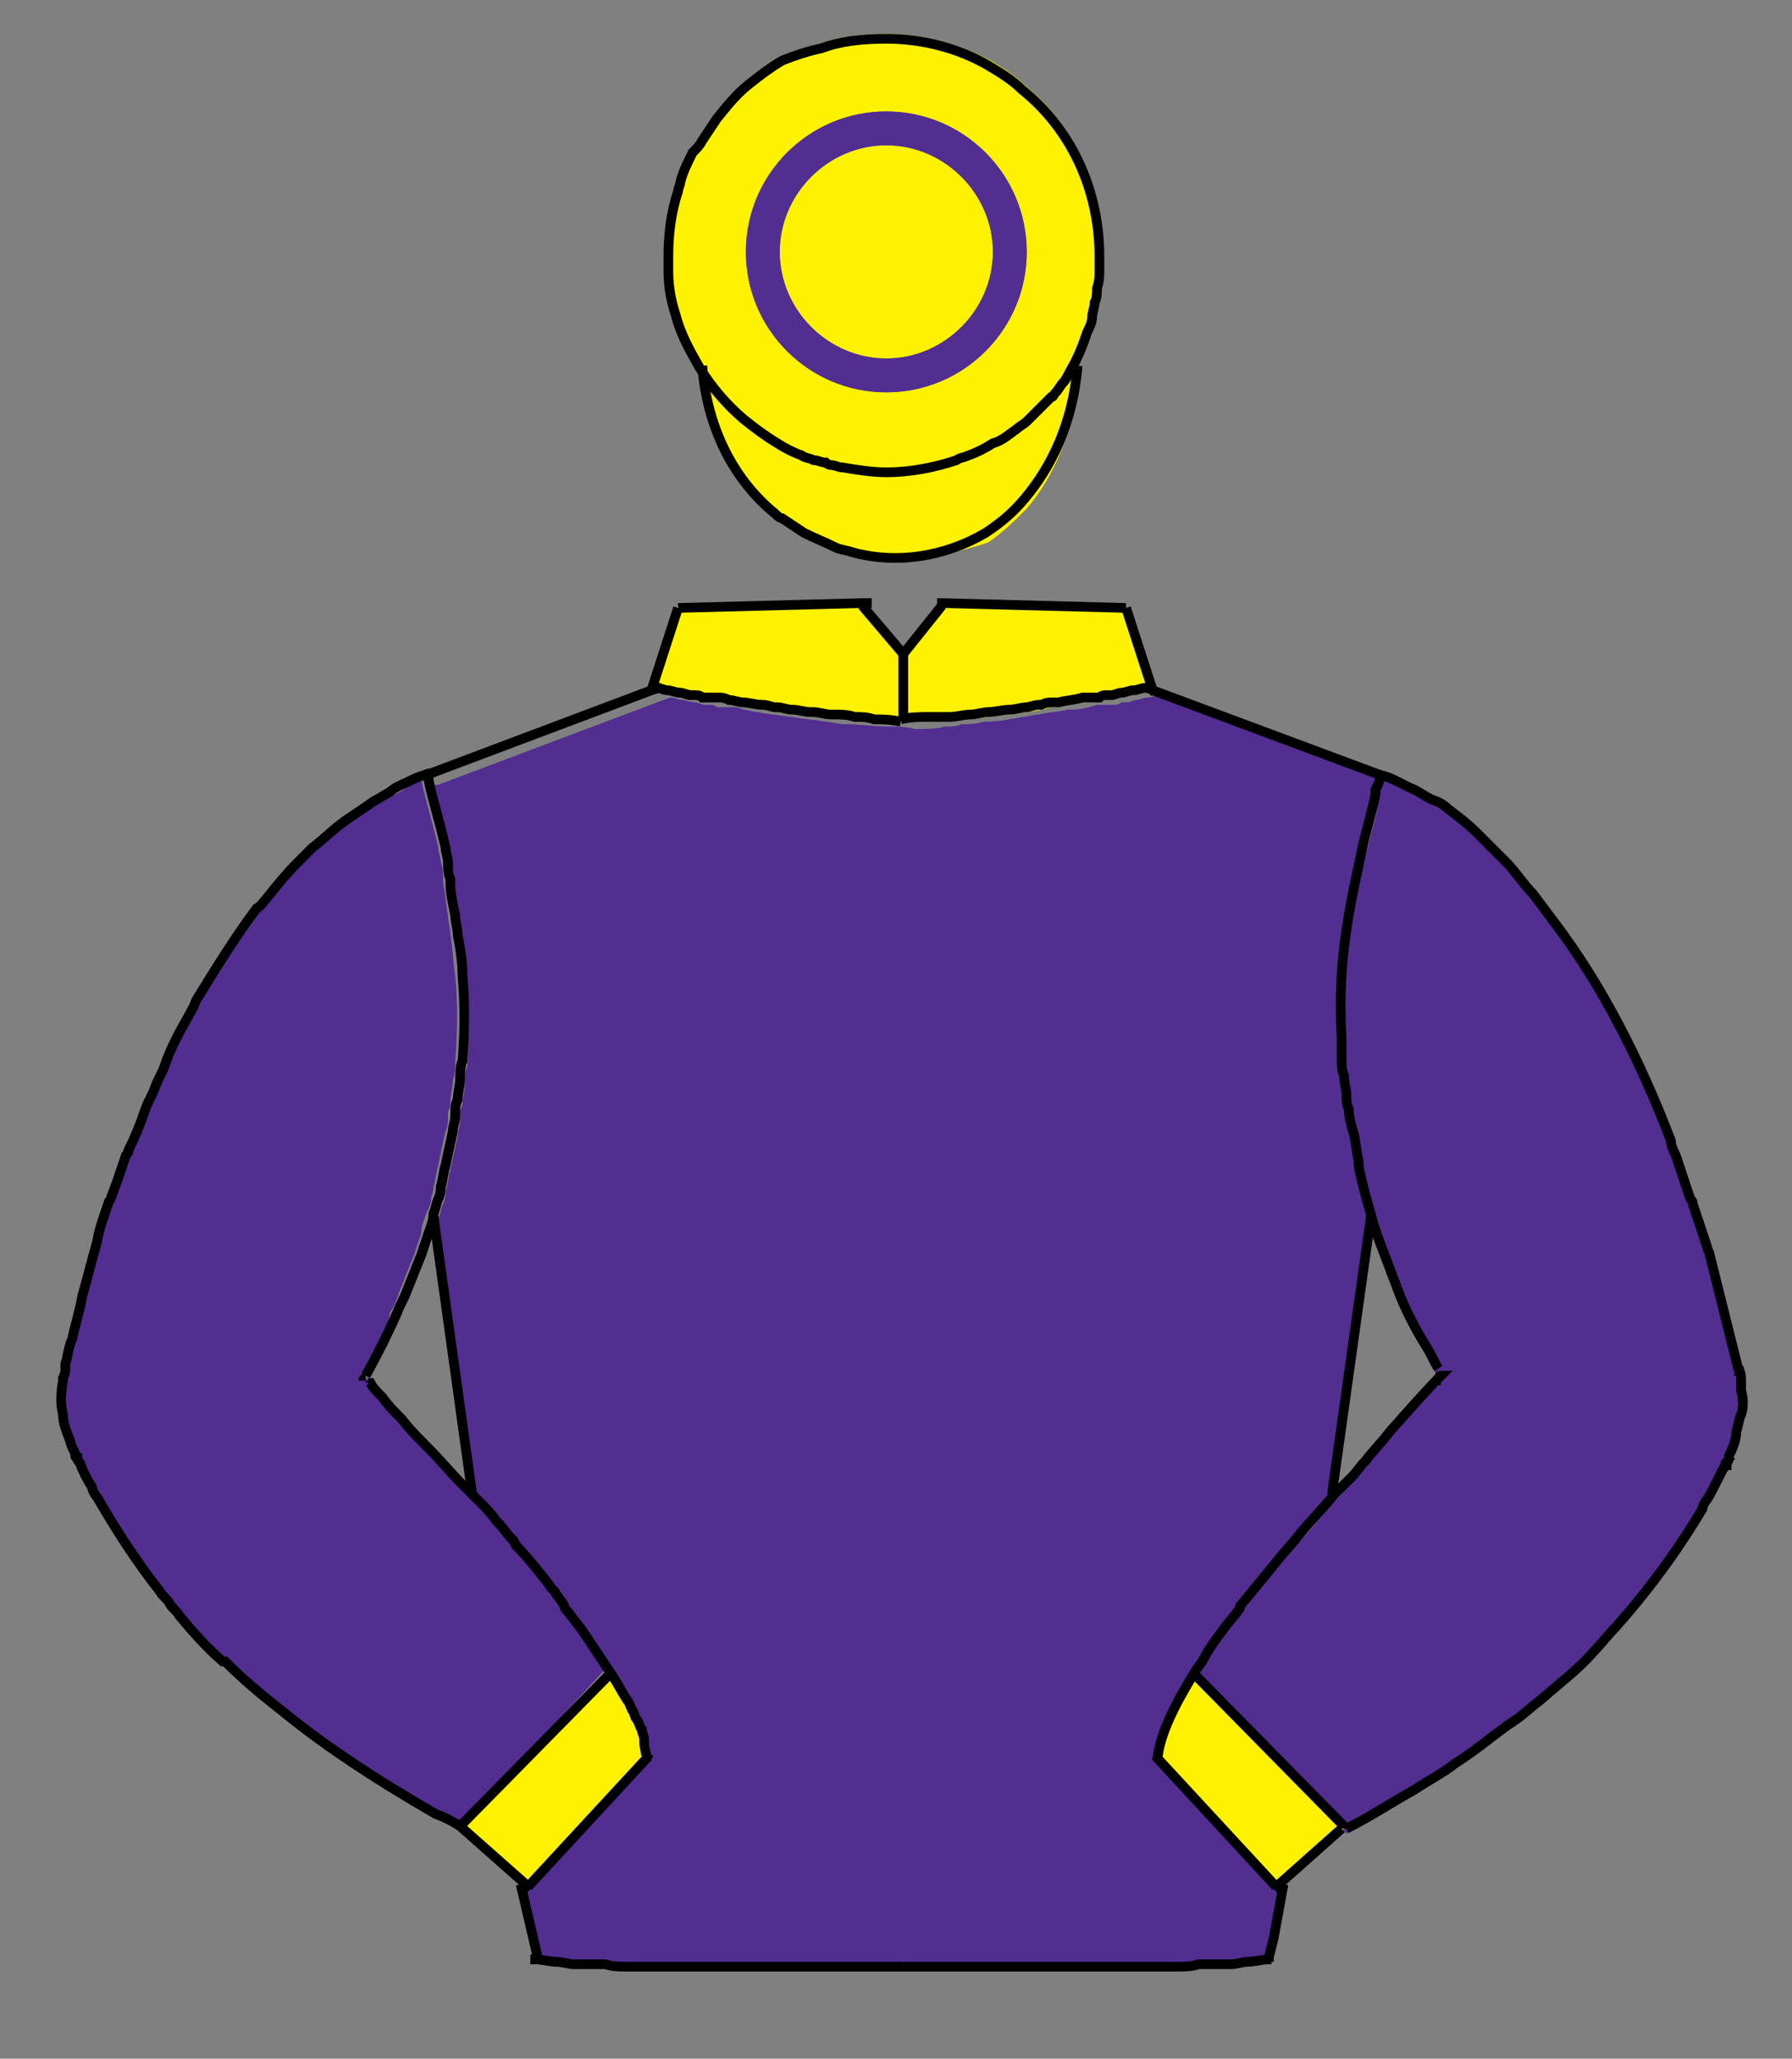 <?xml version="1.0" encoding="utf-8"?>
<!-- Generator: Adobe Illustrator 13.0.0, SVG Export Plug-In . SVG Version: 6.00 Build 14948)  -->
<!DOCTYPE svg PUBLIC "-//W3C//DTD SVG 1.1//EN" "http://www.w3.org/Graphics/SVG/1.1/DTD/svg11.dtd">
<svg version="1.1" id="Layer_1" xmlns="http://www.w3.org/2000/svg" xmlns:xlink="http://www.w3.org/1999/xlink" x="0px" y="0px"
	 width="74px" height="85px" viewBox="0 0 74 85" enable-background="new 0 0 37 42.5" xml:space="preserve">
<rect x="0" y="0" width="74" height="85" fill="#808080" stroke="none"/>
<style type="text/css">
	.st0{fill:#522E91;}
	.st1{fill:#FFF200;}
	.st2{fill:none;stroke:#000000;stroke-width:0.4;stroke-miterlimit:8;}
</style>
<g id="XMLID_1_">
	<g>
		<path class="st0" d="M71.9,57.1c0,0.1,0,0.2,0,0.4C71.9,57.4,71.9,57.2,71.9,57.1z"/>
		<path class="st0" d="M71.8,56.6C71.8,56.6,71.8,56.6,71.8,56.6C71.8,56.7,71.8,56.6,71.8,56.6C71.8,56.6,71.8,56.6,71.8,56.6z"/>
		<path class="st0" d="M71.8,56.6C71.8,56.6,71.8,56.6,71.8,56.6c-0.4-1.6-0.8-3.2-1.2-4.7C71,53.4,71.4,55,71.8,56.6
			C71.8,56.5,71.8,56.6,71.8,56.6z"/>
		<path class="st0" d="M70.2,62.2c0.1-0.1,0.2-0.3,0.2-0.4C70.4,62,70.3,62.1,70.2,62.2z"/>
		<path class="st0" d="M70.5,51.6c-0.2-0.6-0.4-1.2-0.6-1.8C70.1,50.4,70.3,51,70.5,51.6z"/>
		<path class="st0" d="M69.9,49.6c-0.2-0.6-0.4-1.2-0.6-1.8C69.4,48.4,69.7,49,69.9,49.6z"/>
		<path class="st0" d="M69.2,47.8c-0.1-0.2-0.2-0.4-0.2-0.6C69.1,47.3,69.2,47.5,69.2,47.8z"/>
		<path class="st0" d="M58.9,55.9c0.2,0.3,0.3,0.6,0.5,0.9C59.2,56.6,59.1,56.2,58.9,55.9z"/>
		<path class="st0" d="M56.8,32.7c0.1-0.2,0.1-0.5,0.2-0.6c0.5,0.2,0.9,0.4,1.4,0.6c0.2,0.1,0.5,0.3,0.7,0.4
			c0.2,0.1,0.4,0.3,0.7,0.4c0.4,0.3,0.8,0.6,1.2,1c0.2,0.2,0.4,0.4,0.6,0.6c0.2,0.2,0.4,0.4,0.6,0.6c0.4,0.4,0.8,0.8,1.1,1.3
			c0.3,0.4,0.6,0.8,0.9,1.2c1.9,2.6,3.5,5.7,4.8,9c0.1,0.2,0.2,0.4,0.2,0.6c0.2,0.6,0.4,1.2,0.6,1.8c0,0.1,0,0.1,0.1,0.2
			c0.2,0.6,0.4,1.2,0.6,1.8c0,0.1,0.1,0.2,0.1,0.3c0.5,1.6,0.9,3.2,1.2,4.8c0,0,0,0,0,0c0,0.2,0,0.3,0.1,0.5c0,0.1,0,0.2,0,0.4
			c0,0.4,0,0.7,0,1c0,0.2-0.1,0.4-0.2,0.7c-0.1,0.3-0.2,0.6-0.3,1c-0.1,0.1-0.1,0.2-0.1,0.4c-0.2,0.4-0.5,0.9-0.8,1.4
			c-0.1,0.1-0.2,0.3-0.2,0.4c-0.9,1.5-2,3.1-3.6,4.9c-0.3,0.3-0.6,0.6-0.9,1c-0.6,0.7-1.4,1.3-2.2,2c-0.4,0.3-0.8,0.7-1.3,1
			c0,0,0,0,0,0c-0.7,0.5-1.4,1-2.2,1.6c0,0,0,0,0,0c-0.5,0.3-1.1,0.7-1.7,1.1c-0.9,0.5-1.8,1.1-2.8,1.6l-6.2-6.4v0
			c0.1-0.2,0.3-0.4,0.4-0.6c0.2-0.4,0.5-0.8,0.8-1.2c0.2-0.3,0.4-0.6,0.7-0.9c0-0.1,0.1-0.1,0.1-0.2c0.4-0.6,0.9-1.1,1.4-1.7
			c0.3-0.4,0.6-0.8,1-1.2c0.5-0.5,0.9-1.1,1.4-1.6c0.2-0.2,0.4-0.4,0.5-0.6c0,0,0.1-0.1,0.1-0.1c0.2-0.2,0.4-0.5,0.6-0.7
			c0.4-0.4,0.7-0.8,1-1.2c0.8-0.9,1.5-1.7,2.1-2.2v0h0c-0.2-0.3-0.3-0.6-0.5-0.9c-0.4-0.8-0.8-1.6-1.2-2.4c-0.1-0.3-0.2-0.6-0.3-0.8
			c-0.3-0.8-0.6-1.6-0.8-2.4c0,0,0,0,0,0v0v0c-0.2-0.7-0.4-1.3-0.5-2c0-0.1,0-0.1,0-0.2c-0.1-0.4-0.1-0.7-0.2-1.1
			c-0.1-0.4-0.1-0.7-0.2-1c0-0.2,0-0.4-0.1-0.6c0-0.3-0.1-0.6-0.1-0.8c0-0.3,0-0.6-0.1-0.8c0-0.3,0-0.5,0-0.8c0-1.6,0-3.1,0.2-4.4
			c0.2-1.4,0.4-2.6,0.7-3.6c0.2-0.8,0.4-1.5,0.5-2C56.8,32.8,56.8,32.8,56.8,32.7z"/>
		<path class="st0" d="M56.8,32.7c0.1-0.2,0.1-0.5,0.2-0.6h0C57,32.3,56.9,32.5,56.8,32.7z"/>
		<path class="st0" d="M56.6,50.2L56.6,50.2c-0.2-0.7-0.4-1.3-0.5-2C56.2,48.9,56.4,49.6,56.6,50.2z"/>
		<path class="st0" d="M56.8,32.9c-0.1,0.5-0.3,1.2-0.5,2C56.5,34.1,56.7,33.4,56.8,32.9z"/>
		<path class="st0" d="M55.7,46c0,0.3,0.1,0.7,0.2,1C55.8,46.7,55.7,46.3,55.7,46z"/>
		<path class="st0" d="M56.3,34.9c-0.2,1-0.5,2.2-0.7,3.6C55.8,37.2,56,36,56.3,34.9z"/>
		<path class="st0" d="M55.5,44.6c0,0.3,0.1,0.6,0.1,0.8C55.6,45.2,55.5,44.9,55.5,44.6z"/>
		<path class="st0" d="M55.5,43.8c0,0.3,0,0.6,0.1,0.8C55.5,44.3,55.5,44,55.5,43.8z"/>
		<path class="st0" d="M55.6,38.5c-0.2,1.3-0.3,2.8-0.2,4.4C55.4,41.3,55.5,39.9,55.6,38.5z"/>
		<path class="st0" d="M55,61.7L55,61.7c-0.4,0.5-0.9,1.1-1.4,1.6C54.1,62.8,54.6,62.2,55,61.7z"/>
		<polygon class="st0" points="55.4,75.5 55.4,75.5 53,77.7 52.7,77.9 52.7,77.9 		"/>
		<path class="st1" d="M52.7,77.9l-4.9-5.3c0.1-1,0.7-2.2,1.5-3.5l6.2,6.4c0,0,0,0,0,0h0L52.7,77.9L52.7,77.9z"/>
		<path class="st0" d="M52.4,80.8L52.4,80.8c-0.3,0-0.6,0.1-0.9,0.1C51.8,80.9,52.1,80.8,52.4,80.8z"/>
		<path class="st0" d="M52.7,64.5c-0.5,0.6-0.9,1.2-1.4,1.7C51.7,65.6,52.2,65,52.7,64.5z"/>
		<path class="st0" d="M51.2,66.3c-0.2,0.3-0.5,0.6-0.7,0.9C50.7,67,50.9,66.7,51.2,66.3z"/>
		<path class="st0" d="M50.8,81c0.3,0,0.5-0.1,0.7-0.1C51.3,80.9,51,80.9,50.8,81z"/>
		<path class="st0" d="M50.7,81c-0.2,0-0.4,0-0.6,0C50.3,81,50.5,81,50.7,81z"/>
		<path class="st0" d="M50,81c-0.1,0-0.2,0-0.3,0C49.8,81.1,49.9,81,50,81z"/>
		<path class="st0" d="M49.7,68.4c-0.1,0.2-0.3,0.4-0.4,0.6C49.4,68.9,49.5,68.6,49.7,68.4z"/>
		<path class="st0" d="M48.6,81.1c0.3,0,0.6,0,0.9-0.1C49.2,81.1,48.9,81.1,48.6,81.1z"/>
		<path class="st0" d="M47.9,81.2c0.2,0,0.4,0,0.6,0C48.3,81.1,48.1,81.1,47.9,81.2z"/>
		<path class="st0" d="M49.3,69.1c-0.8,1.3-1.4,2.5-1.5,3.5l0,0C47.9,71.6,48.5,70.4,49.3,69.1z"/>
		<polygon class="st0" points="46.6,25.1 47.6,28.5 47.6,28.5 47.6,28.5 46.5,25.1 		"/>
		<path class="st0" d="M47.6,28.5L47.6,28.5l-0.3-0.1c0,0,0,0,0,0L47.6,28.5z"/>
		<polygon class="st0" points="46.5,25.1 38.9,24.9 38.9,24.9 		"/>
		<path class="st1" d="M43.7,15.9c0.1-0.1,0.2-0.3,0.3-0.4C43.9,15.6,43.8,15.8,43.7,15.9z"/>
		<path class="st1" d="M43.2,16.5c0.1-0.1,0.2-0.2,0.3-0.3C43.4,16.2,43.3,16.4,43.2,16.5z"/>
		<path class="st1" d="M42,17.5c0.1-0.1,0.3-0.2,0.4-0.3C42.3,17.3,42.2,17.4,42,17.5z"/>
		<path class="st1" d="M41.1,18.2c0.3-0.2,0.7-0.4,1-0.6C41.8,17.8,41.4,18,41.1,18.2z"/>
		<path class="st1" d="M41,10.4c0,2.4-2,4.4-4.4,4.4c-2.4,0-4.4-2-4.4-4.4c0-2.4,2-4.4,4.4-4.4C39,6,41,8,41,10.4z"/>
		<path class="st1" d="M39.5,18.9c0.2-0.1,0.4-0.1,0.5-0.2C39.9,18.8,39.7,18.8,39.5,18.9z"/>
		<path class="st1" d="M36.6,19.4c1,0,2-0.2,2.9-0.5C38.6,19.2,37.6,19.4,36.6,19.4c-0.6,0-1.2,0-1.8-0.2
			C35.4,19.3,36,19.4,36.6,19.4z"/>
		<path class="st1" d="M39.1,29.6c-0.6,0-1.2,0.1-1.8,0.1h0v-0.1v0l0-2.5v0l1.6-2.1v0l7.6,0.1l1.1,3.5l-0.3-0.1c0,0,0,0,0,0
			c-0.2,0-0.3,0.1-0.5,0.1c-0.2,0-0.3,0.1-0.5,0.1c-0.2,0-0.4,0.1-0.6,0.1c-0.1,0-0.2,0-0.3,0.1c-0.1,0-0.1,0-0.2,0
			c-0.1,0-0.2,0-0.3,0.1c-0.1,0-0.1,0-0.2,0c-0.3,0.1-0.7,0.1-1.1,0.2c-0.2,0-0.3,0-0.5,0.1c0,0-0.1,0-0.1,0
			c-0.4,0.1-0.8,0.1-1.3,0.2c-0.3,0-0.6,0.1-0.9,0.1c-0.5,0.1-1,0.1-1.6,0.1C39.2,29.6,39.2,29.6,39.1,29.6z"/>
		<path class="st1" d="M36.6,19.4c-0.6,0-1.2-0.1-1.8-0.2c-0.2,0-0.3-0.1-0.5-0.1c0,0-0.1,0-0.2-0.1c-0.2,0-0.3-0.1-0.5-0.1
			c-0.2-0.1-0.4-0.1-0.5-0.2c-0.3-0.1-0.7-0.3-1-0.5c-0.5-0.3-1-0.6-1.4-1c-0.7-0.6-1.3-1.3-1.8-2.1c-0.4-0.7-0.8-1.4-1-2.2
			c-0.2-0.6-0.3-1.2-0.3-1.8c0-0.2,0-0.4,0-0.6c0-0.9,0.1-1.8,0.4-2.7c0-0.1,0.1-0.3,0.1-0.4c0.2-0.4,0.3-0.8,0.5-1.2
			C28.8,6.1,28.9,6,29,5.8c0.2-0.3,0.4-0.6,0.6-0.9c0.4-0.5,0.8-1,1.3-1.4c0.5-0.4,0.9-0.7,1.4-1c0.5-0.3,1-0.5,1.6-0.7
			c0.8-0.3,1.7-0.4,2.7-0.4c1.5,0,3,0.4,4.3,1.1c0.5,0.3,1,0.6,1.4,1c2,1.6,3.2,4.1,3.2,6.9c0,0.2,0,0.4,0,0.6c0,0.2,0,0.4-0.1,0.7
			c0,0.2,0,0.4-0.1,0.6c0,0,0,0,0,0c0,0.2-0.1,0.4-0.1,0.6c0,0.2-0.1,0.4-0.2,0.6c-0.2,0.6-0.4,1.1-0.7,1.6
			c-0.1,0.2-0.2,0.4-0.3,0.5c-0.1,0.1-0.2,0.3-0.3,0.4c-0.1,0.1-0.1,0.2-0.2,0.2c-0.1,0.1-0.2,0.2-0.3,0.3c-0.2,0.2-0.5,0.5-0.7,0.7
			c-0.1,0.1-0.3,0.2-0.4,0.3c-0.3,0.2-0.6,0.4-1,0.6c-0.3,0.2-0.7,0.4-1,0.5c-0.2,0.1-0.4,0.1-0.5,0.2
			C38.6,19.2,37.6,19.4,36.6,19.4z M42.4,10.4c0-3.2-2.6-5.8-5.8-5.8c-3.2,0-5.8,2.6-5.8,5.8c0,3.2,2.6,5.8,5.8,5.8
			C39.8,16.2,42.4,13.6,42.4,10.4z"/>
		<path class="st1" d="M27.2,28.4C27.2,28.4,27.2,28.4,27.2,28.4l-0.3,0.1l1.1-3.5l7.6-0.1v0l1.6,2.1v0l0,2.5v0v0.1
			c-0.7,0-1.3-0.1-1.9-0.1c0,0,0,0,0,0c-0.3,0-0.5,0-0.8-0.1c0,0,0,0-0.1,0c-0.3,0-0.5,0-0.8-0.1c0,0-0.1,0-0.1,0
			c-0.3,0-0.6-0.1-0.8-0.1c-0.2,0-0.4,0-0.6-0.1c-0.2,0-0.4-0.1-0.7-0.1c-0.3,0-0.5-0.1-0.8-0.1c-0.2,0-0.4-0.1-0.6-0.1
			c-0.1,0-0.3,0-0.4-0.1c-0.1,0-0.2,0-0.2,0c-0.1,0-0.2,0-0.3-0.1c-0.1,0-0.1,0-0.2,0c-0.1,0-0.2,0-0.3-0.1c-0.2,0-0.4-0.1-0.6-0.1
			c-0.2,0-0.3-0.1-0.5-0.1C27.5,28.5,27.4,28.5,27.2,28.4z"/>
		<polygon class="st0" points="35.6,24.9 35.6,24.9 28,25.1 		"/>
		<path class="st1" d="M34.4,19.1c0.1,0,0.3,0.1,0.5,0.1C34.7,19.2,34.5,19.1,34.4,19.1z"/>
		<path class="st1" d="M33.7,18.9c0.2,0.1,0.3,0.1,0.5,0.1C34,19,33.9,19,33.7,18.9z"/>
		<path class="st1" d="M33.2,18.7c0.2,0.1,0.4,0.1,0.5,0.2C33.5,18.9,33.3,18.8,33.2,18.7z"/>
		<path class="st0" d="M36.6,6c-2.4,0-4.4,2-4.4,4.4c0,2.4,2,4.4,4.4,4.4c2.4,0,4.4-2,4.4-4.4C41,8,39,6,36.6,6z M30.8,10.4
			c0-3.2,2.6-5.8,5.8-5.8c3.2,0,5.8,2.6,5.8,5.8c0,3.2-2.6,5.8-5.8,5.8C33.4,16.2,30.8,13.6,30.8,10.4z"/>
		<path class="st1" d="M30.8,17.2c0.4,0.4,0.9,0.7,1.4,1C31.7,17.9,31.2,17.6,30.8,17.2z"/>
		<path class="st1" d="M29,15.1c0.5,0.8,1.1,1.5,1.8,2.1C30.1,16.6,29.5,15.9,29,15.1C29,15.1,29,15.1,29,15.1z"/>
		<path class="st1" d="M29,15.2c0.5,0.8,1.1,1.5,1.8,2.1c0.4,0.4,0.9,0.7,1.4,1c0.3,0.2,0.7,0.4,1,0.5c0.2,0.1,0.4,0.1,0.5,0.2
			c0.2,0.1,0.3,0.1,0.5,0.1c0,0,0.1,0,0.2,0.1c0.1,0,0.3,0.1,0.5,0.1c0.6,0.1,1.2,0.2,1.8,0.2c1,0,2-0.2,2.9-0.5
			c0.2-0.1,0.4-0.1,0.5-0.2c0.4-0.1,0.7-0.3,1-0.5c0.3-0.2,0.7-0.4,1-0.6c0.2-0.1,0.3-0.2,0.4-0.3c0.3-0.2,0.5-0.5,0.7-0.7
			c0.1-0.1,0.2-0.2,0.3-0.3c0.1-0.1,0.1-0.2,0.2-0.2c0.1-0.1,0.2-0.3,0.3-0.4c0.1-0.2,0.2-0.3,0.3-0.5l0.3,0.2
			c-0.3,2.4-1.1,4.2-2.2,5.5c-0.5,0.5-1,1-1.6,1.4C39,23,37,23.3,35.2,22.9c-0.2-0.1-0.5-0.1-0.7-0.2c-0.5-0.1-0.9-0.3-1.3-0.6
			c-0.3-0.2-0.6-0.4-0.9-0.6c-0.1-0.1-0.2-0.1-0.3-0.2C30.4,19.9,29.2,17.9,29,15.2z"/>
		<path class="st0" d="M27.2,28.4l-0.3,0.1L27.2,28.4C27.2,28.4,27.2,28.4,27.2,28.4z"/>
		<path class="st0" d="M26.7,72.6c0-0.1,0-0.2-0.1-0.4c0-0.1-0.1-0.2-0.1-0.3C26.6,72.1,26.7,72.3,26.7,72.6z"/>
		<path class="st0" d="M26.7,72.6C26.7,72.6,26.7,72.6,26.7,72.6l-4.9,5.3L26.7,72.6z"/>
		<path class="st0" d="M26.5,71.9c0,0.1,0.1,0.2,0.1,0.3C26.6,72.1,26.5,71.9,26.5,71.9C26.5,71.8,26.5,71.8,26.5,71.9z"/>
		<path class="st0" d="M26.4,71.4c0.1,0.1,0.1,0.3,0.1,0.4C26.5,71.7,26.4,71.5,26.4,71.4z"/>
		<path class="st0" d="M26.7,81.2c-0.2,0-0.5,0-0.7,0C26.2,81.1,26.5,81.1,26.7,81.2z"/>
		<path class="st0" d="M26,70.5c0.1,0.2,0.1,0.3,0.2,0.4C26.1,70.8,26,70.7,26,70.5z"/>
		<path class="st0" d="M25.7,70c0.1,0.2,0.2,0.3,0.2,0.4C25.9,70.3,25.8,70.2,25.7,70C25.7,70,25.7,70,25.7,70z"/>
		<path class="st0" d="M26,70.5C26,70.5,26,70.5,26,70.5c-0.1-0.1-0.2-0.3-0.2-0.4C25.8,70.2,25.9,70.3,26,70.5z"/>
		<path class="st0" d="M25.7,70c-0.2-0.3-0.4-0.6-0.6-1v0h0C25.4,69.4,25.6,69.7,25.7,70z"/>
		<path class="st0" d="M25.1,81.1c0.3,0,0.6,0,0.9,0.1C25.6,81.1,25.4,81.1,25.1,81.1z"/>
		<path class="st0" d="M25.2,69.1L25.2,69.1c-0.2-0.3-0.4-0.6-0.6-0.9C24.8,68.5,25,68.8,25.2,69.1z"/>
		<path class="st0" d="M15,56.8L15,56.8c0.2,0.2,0.4,0.4,0.6,0.6c0.2,0.3,0.5,0.6,0.8,0.9c0.3,0.4,0.7,0.8,1.1,1.2
			c0.4,0.5,0.9,1,1.4,1.5c0.2,0.2,0.4,0.4,0.6,0.6v0v0c0.3,0.3,0.5,0.6,0.8,0.9c0,0,0,0,0,0c0.2,0.2,0.4,0.4,0.5,0.6
			c0,0,0.1,0.1,0.1,0.1c0,0,0.1,0.1,0.1,0.2c0.4,0.5,0.8,0.9,1.2,1.4c0.1,0.1,0.2,0.3,0.3,0.4c0.2,0.2,0.4,0.5,0.6,0.7
			c0.1,0.1,0.2,0.2,0.2,0.3c0.2,0.3,0.4,0.5,0.6,0.8c0,0,0,0,0,0c0.2,0.3,0.4,0.6,0.6,0.9c0,0,0,0,0,0c0.2,0.3,0.4,0.6,0.6,0.9v0
			L19,75.4c-0.3-0.2-0.7-0.4-1-0.5c-2.6-1.5-4.7-2.9-6.4-4.3c0,0,0,0,0,0c-0.9-0.7-1.6-1.4-2.3-2c0,0,0,0-0.1,0
			c-0.7-0.6-1.3-1.3-1.8-1.9c-0.1-0.2-0.3-0.3-0.4-0.5c-0.1-0.2-0.2-0.3-0.4-0.5C5.5,64.3,4.7,63,4,61.8c-0.1-0.1-0.1-0.2-0.2-0.4
			c-0.2-0.3-0.4-0.7-0.5-1c0,0,0,0,0,0c0-0.1,0-0.1-0.1-0.2c0-0.1-0.1-0.2-0.1-0.2c-0.1-0.2-0.1-0.4-0.2-0.6
			c-0.2-0.5-0.2-0.8-0.3-1.1c0-0.4,0-0.8,0-1.4c0,0,0,0,0-0.1c0-0.1,0-0.2,0.1-0.4c0-0.3,0.1-0.5,0.2-0.8c0-0.1,0.1-0.2,0.1-0.3
			c0.1-0.6,0.3-1.2,0.4-1.7c0.2-0.8,0.4-1.5,0.6-2.2c0.2-0.6,0.4-1.1,0.5-1.7c0-0.1,0.1-0.2,0.1-0.2c0.2-0.6,0.4-1.2,0.6-1.7
			c0-0.1,0.1-0.1,0.1-0.2C5.5,47,5.7,46.4,6,45.9c0.1-0.3,0.3-0.6,0.4-0.9c0.1-0.3,0.3-0.6,0.4-0.9c0.3-0.6,0.6-1.2,0.9-1.8
			c0.2-0.3,0.3-0.6,0.4-0.8c0.8-1.4,1.6-2.7,2.5-3.8c0.1-0.1,0.2-0.3,0.4-0.4c0.4-0.5,0.9-1,1.3-1.5c0.2-0.2,0.4-0.4,0.6-0.6
			c0,0,0,0,0,0c0.4-0.4,0.8-0.7,1.2-1h0c0.4-0.3,0.8-0.6,1.3-0.9c0.2-0.1,0.5-0.3,0.7-0.4c0.2-0.1,0.5-0.2,0.7-0.4
			c0.2-0.1,0.4-0.2,0.6-0.3c0.1,0.6,0.4,1.5,0.7,2.8c0,0.2,0.1,0.4,0.1,0.6c0.1,0.2,0.1,0.4,0.1,0.7c0,0.1,0,0.1,0,0.2
			c0.1,0.4,0.1,0.8,0.2,1.3c0,0.3,0.1,0.5,0.1,0.8c0.1,0.5,0.1,1.1,0.2,1.7c0.1,1.1,0.1,2.2,0,3.5c0,0.3,0,0.5-0.1,0.8
			c0,0.3-0.1,0.6-0.1,0.8c0,0.2,0,0.3-0.1,0.5c0,0.1,0,0.1,0,0.2c0,0,0,0,0,0c0,0.2,0,0.4-0.1,0.6c-0.1,0.4-0.2,0.9-0.3,1.4
			c-0.1,0.3-0.1,0.6-0.2,0.9c0,0.2-0.1,0.4-0.1,0.5c0,0.2-0.1,0.4-0.2,0.6c0,0,0,0,0,0c-0.1,0.3-0.2,0.5-0.2,0.8
			c-0.1,0.3-0.2,0.6-0.3,0.9c-0.2,0.5-0.4,1-0.6,1.5c-0.1,0.3-0.2,0.6-0.4,0.9C16,55.1,15.5,56,15,56.8C15,56.8,15,56.8,15,56.8z"/>
		<path class="st0" d="M24.6,81c0.1,0,0.2,0,0.3,0C24.8,81.1,24.7,81.1,24.6,81z"/>
		<path class="st0" d="M24,67.3c0.2,0.3,0.4,0.6,0.6,0.9C24.4,67.9,24.2,67.6,24,67.3L24,67.3z"/>
		<path class="st0" d="M24.5,81c-0.2,0-0.4,0-0.6,0C24,81,24.2,81,24.5,81z"/>
		<path class="st0" d="M24,67.3C24,67.3,24,67.3,24,67.3L24,67.3C24,67.3,24,67.3,24,67.3z"/>
		<path class="st0" d="M24,67.3c-0.2-0.3-0.4-0.5-0.6-0.8C23.6,66.8,23.8,67,24,67.3z"/>
		<path class="st0" d="M23.8,81c-0.3,0-0.5,0-0.7-0.1C23.3,80.9,23.5,80.9,23.8,81z"/>
		<path class="st0" d="M22.7,65.6c0.1,0.2,0.3,0.4,0.4,0.6c-0.2-0.2-0.4-0.5-0.6-0.7C22.6,65.5,22.7,65.5,22.7,65.6z"/>
		<path class="st0" d="M22.7,65.6c0,0-0.1-0.1-0.1-0.1c-0.1-0.1-0.2-0.3-0.3-0.4C22.4,65.2,22.5,65.4,22.7,65.6z"/>
		<path class="st0" d="M23.1,80.9c-0.3,0-0.6-0.1-0.9-0.1v0C22.5,80.8,22.8,80.9,23.1,80.9z"/>
		<polygon class="st0" points="21.6,77.7 21.8,77.9 21.7,77.9 		"/>
		<path class="st0" d="M20.8,63.3c0.1,0.1,0.2,0.2,0.2,0.3c0-0.1-0.1-0.1-0.1-0.2C20.9,63.4,20.9,63.3,20.8,63.3z"/>
		<path class="st0" d="M21,63.6C21,63.6,21,63.6,21,63.6c0-0.1-0.1-0.1-0.1-0.2C21,63.5,21,63.5,21,63.6z"/>
		<path class="st0" d="M20.3,62.7c0.2,0.2,0.3,0.4,0.5,0.6C20.6,63.1,20.5,62.9,20.3,62.7C20.3,62.7,20.3,62.7,20.3,62.7z"/>
		<path class="st0" d="M20.3,62.7C20.3,62.7,20.3,62.7,20.3,62.7C20.3,62.7,20.3,62.7,20.3,62.7C20.3,62.7,20.3,62.7,20.3,62.7z"/>
		<path class="st0" d="M20.3,62.7c-0.3-0.3-0.5-0.6-0.8-0.9l0,0C19.8,62,20,62.3,20.3,62.7z"/>
		<path class="st0" d="M19,40.3c0.1,1.1,0.1,2.2,0,3.4C19.1,42.5,19,41.3,19,40.3C19,40.3,19,40.3,19,40.3z"/>
		<path class="st1" d="M19,75.4l6.2-6.3c0.2,0.3,0.4,0.7,0.6,1c0,0,0,0,0,0c0.1,0.1,0.2,0.3,0.2,0.4c0.1,0.2,0.1,0.3,0.2,0.4
			c0.1,0.2,0.1,0.3,0.2,0.4c0,0.1,0.1,0.3,0.1,0.4c0,0,0,0,0,0c0,0.1,0.1,0.2,0.1,0.4c0,0.1,0,0.2,0.1,0.4l-4.9,5.3l0,0h0l-0.2-0.2
			L19,75.4C19,75.4,19,75.4,19,75.4z"/>
		<path class="st0" d="M19,43.7c0,0.3,0,0.6-0.1,0.8C19,44.3,19,44,19,43.7z"/>
		<path class="st0" d="M18.9,39.5c0,0.3,0,0.5,0.1,0.8c0,0,0,0,0-0.1C19,40,18.9,39.7,18.9,39.5z"/>
		<path class="st0" d="M18.9,39.5c0,0.2,0,0.5,0,0.8c0-0.6-0.1-1.2-0.2-1.7C18.9,38.8,18.9,39.1,18.9,39.5z"/>
		<path class="st0" d="M18.9,44.6c0,0.3-0.1,0.6-0.1,0.8C18.9,45.1,18.9,44.9,18.9,44.6z"/>
		<path class="st0" d="M18.7,37.9c0,0.2,0.1,0.4,0.1,0.7c0-0.3-0.1-0.5-0.1-0.8C18.7,37.8,18.7,37.8,18.7,37.9z"/>
		<path class="st0" d="M18.8,45.9c0,0.1,0,0.1,0,0.2C18.8,46,18.8,46,18.8,45.9z"/>
		<path class="st0" d="M18.6,37.1c0,0.2,0.1,0.5,0.1,0.7c0,0,0-0.1,0-0.2C18.7,37.5,18.6,37.3,18.6,37.1z"/>
		<path class="st0" d="M18.6,37.1c0,0.2,0.1,0.4,0.1,0.6c-0.1-0.5-0.2-0.9-0.2-1.3C18.5,36.7,18.6,36.9,18.6,37.1z"/>
		<path class="st0" d="M18.4,36.2c0,0.1,0,0.1,0,0.2C18.5,36.3,18.5,36.3,18.4,36.2z"/>
		<path class="st0" d="M18.3,35.5c0.1,0.2,0.1,0.4,0.1,0.7C18.4,36,18.4,35.8,18.3,35.5z"/>
		<path class="st0" d="M17.5,32.1c0.1,0.6,0.4,1.6,0.7,2.8C17.9,33.6,17.6,32.7,17.5,32.1C17.5,32.1,17.5,32.1,17.5,32.1z"/>
		<path class="st0" d="M22.2,80.8l-0.6-3.1v0l0,0l0.2,0.2l0,0h0l0,0l4.9-5.3c0,0,0,0,0,0c0-0.2-0.1-0.4-0.1-0.7c0,0,0,0,0-0.1
			c0,0,0,0,0,0c0-0.1-0.1-0.3-0.1-0.4c-0.1-0.1-0.1-0.3-0.2-0.4c-0.1-0.1-0.1-0.3-0.2-0.4c0,0,0,0,0,0c-0.1-0.2-0.1-0.3-0.2-0.4
			c-0.2-0.3-0.4-0.7-0.6-1c-0.2-0.3-0.4-0.6-0.6-0.9c0,0,0,0,0,0c-0.2-0.3-0.4-0.6-0.6-0.9c0,0,0,0,0,0c-0.2-0.3-0.4-0.5-0.6-0.8
			c-0.1-0.1-0.2-0.2-0.2-0.3c-0.1-0.2-0.3-0.4-0.4-0.6c-0.2-0.2-0.3-0.4-0.5-0.6c-0.4-0.5-0.8-1-1.2-1.4c0,0,0,0,0,0
			c-0.1-0.1-0.2-0.2-0.2-0.3c-0.2-0.2-0.3-0.4-0.5-0.6c0,0,0,0-0.1-0.1c-0.2-0.3-0.5-0.6-0.8-0.9l0.1,0l-1.6-11.5l0,0c0,0,0,0,0,0
			c0.1-0.2,0.1-0.4,0.2-0.6c0.1-0.2,0.1-0.4,0.1-0.5c0.1-0.3,0.1-0.6,0.2-0.9c0.1-0.5,0.2-0.9,0.3-1.4c0-0.2,0.1-0.4,0.1-0.6
			c0,0,0,0,0,0c0,0,0-0.1,0-0.2c0-0.2,0-0.3,0.1-0.5c0-0.3,0.1-0.6,0.1-0.8c0-0.3,0-0.6,0.1-0.8c0.1-1.2,0.1-2.4,0-3.4
			c0-0.3,0-0.6-0.1-0.8c0-0.3-0.1-0.6-0.1-1c0-0.2,0-0.5-0.1-0.7c0-0.2-0.1-0.5-0.1-0.7c0-0.2-0.1-0.5-0.1-0.7c0-0.1,0-0.1,0-0.2
			c0-0.2-0.1-0.5-0.1-0.7c0-0.2-0.1-0.4-0.1-0.6c-0.3-1.3-0.6-2.3-0.7-2.8c0,0,0,0,0.1,0h0h0.1l9.3-3.5l0.3-0.1
			c0.2,0,0.3,0.1,0.5,0.1c0.1,0,0.3,0.1,0.5,0.1c0.1,0,0.3,0.1,0.4,0.1c0.1,0,0.1,0,0.2,0c0.1,0,0.2,0,0.3,0.1c0.1,0,0.1,0,0.2,0
			c0.1,0,0.2,0,0.3,0c0.1,0,0.1,0,0.2,0c0.1,0,0.2,0,0.4,0.1c0.2,0,0.4,0.1,0.6,0.1c0.4,0.1,0.8,0.1,1.3,0.2c0,0,0.1,0,0.1,0
			c0.5,0.1,0.9,0.1,1.4,0.2c0.2,0,0.5,0.1,0.8,0.1c0,0,0,0,0.1,0c0.5,0,1.1,0.1,1.7,0.1c0.3,0,0.7,0,1.1,0.1c0.4,0,0.9,0,1.2-0.1
			c0.2,0,0.5,0,0.7-0.1c0.3,0,0.6,0,0.9-0.1c0.6,0,1.1-0.1,1.6-0.2c0.2,0,0.5-0.1,0.7-0.1c0.4-0.1,0.8-0.1,1.2-0.2
			c0.1,0,0.1,0,0.2,0c0.3,0,0.7-0.1,1-0.2c0.1,0,0.2,0,0.2,0c0.1,0,0.2,0,0.3,0c0.1,0,0.1,0,0.2,0c0.1,0,0.2,0,0.3-0.1
			c0.1,0,0.1,0,0.2,0c0.2,0,0.3-0.1,0.4-0.1c0.2,0,0.3-0.1,0.5-0.1c0.2,0,0.3-0.1,0.5-0.1l0.3,0.1h0L57,32l0,0l0,0c0,0,0,0,0,0
			c0,0,0,0,0,0v0c0,0.2-0.1,0.4-0.2,0.6c0,0,0,0.1,0,0.2c-0.2,0.5-0.3,1.2-0.5,2c-0.2,1-0.5,2.2-0.7,3.6c-0.2,1.3-0.3,2.8-0.2,4.4
			c0,0.3,0,0.5,0,0.8c0,0.3,0,0.6,0.1,0.8s0,0.6,0.1,0.8c0,0.2,0,0.4,0.1,0.6c0,0.3,0.1,0.7,0.2,1c0.1,0.4,0.1,0.7,0.2,1.1
			c0,0.1,0,0.1,0,0.2c0.1,0.6,0.3,1.3,0.5,2v0L55,61.7l0,0c-0.4,0.5-0.9,1-1.4,1.6c-0.3,0.4-0.7,0.8-1,1.2c-0.5,0.6-0.9,1.1-1.4,1.7
			c-0.1,0.1-0.1,0.1-0.1,0.2c-0.2,0.3-0.5,0.6-0.7,0.9c-0.3,0.4-0.6,0.8-0.8,1.2c-0.1,0.2-0.3,0.4-0.4,0.6v0
			c-0.8,1.3-1.4,2.5-1.5,3.5l0,0l4.9,5.3l0,0l0,0l0.3-0.2l0,0.1v0L52.6,80l-0.2,0.8h0c-0.3,0-0.6,0.1-0.9,0.1c-0.2,0-0.4,0-0.7,0.1
			c0,0-0.1,0-0.1,0c-0.2,0-0.4,0-0.6,0c0,0-0.1,0-0.1,0c-0.1,0-0.2,0-0.3,0c-0.1,0-0.1,0-0.2,0c-0.3,0-0.5,0-0.9,0.1
			c0,0-0.1,0-0.1,0c-0.2,0-0.4,0-0.6,0c-1.5,0-3.5,0.1-6.5,0c-0.9,0-2,0-3.1,0c0,0,0,0-0.1,0c-0.3,0-0.6,0-0.9,0h0
			c-0.3,0-0.6,0-0.9,0c0,0,0,0-0.1,0c-1.2,0-2.3,0-3.3,0c-2.9,0-4.9,0-6.3,0c-0.2,0-0.5,0-0.7,0c0,0,0,0-0.1,0c-0.3,0-0.6,0-0.9-0.1
			c-0.1,0-0.1,0-0.2,0c-0.1,0-0.2,0-0.3,0c-0.1,0-0.1,0-0.1,0c-0.2,0-0.4,0-0.6,0c0,0-0.1,0-0.1,0c-0.2,0-0.5-0.1-0.7-0.1
			C22.8,80.9,22.5,80.8,22.2,80.8z"/>
		<path class="st0" d="M17.5,32.1L17.5,32.1C17.5,32.1,17.5,32.1,17.5,32.1L17.5,32.1C17.5,32.1,17.5,32.1,17.5,32.1z"/>
		<path class="st0" d="M17.4,32.1L17.4,32.1c-0.2,0.1-0.4,0.2-0.6,0.3C17,32.2,17.2,32.2,17.4,32.1z"/>
		<path class="st0" d="M16.4,58.4c0.4,0.4,0.7,0.8,1.1,1.2C17.1,59.1,16.8,58.7,16.4,58.4z"/>
		<path class="st0" d="M16.8,32.3c-0.2,0.1-0.5,0.2-0.7,0.4C16.3,32.6,16.6,32.5,16.8,32.3z"/>
		<path class="st0" d="M15.1,56.8c0.2,0.2,0.3,0.4,0.5,0.6C15.4,57.2,15.2,57,15.1,56.8z"/>
		<path class="st0" d="M15.4,33.1c-0.4,0.3-0.9,0.6-1.3,0.9C14.5,33.7,14.9,33.4,15.4,33.1z"/>
		<path class="st0" d="M12.9,35c0.4-0.4,0.8-0.7,1.2-1C13.7,34.3,13.3,34.7,12.9,35z"/>
		<path class="st0" d="M12.9,35.1c-0.2,0.2-0.4,0.4-0.6,0.6C12.4,35.4,12.6,35.2,12.9,35.1z"/>
		<path class="st0" d="M10.9,37.2c-0.1,0.1-0.2,0.3-0.4,0.4C10.7,37.5,10.8,37.3,10.9,37.2z"/>
		<path class="st0" d="M8.1,41.4c-0.1,0.3-0.3,0.6-0.4,0.8C7.8,42,7.9,41.7,8.1,41.4z"/>
		<path class="st0" d="M6.8,44c-0.1,0.3-0.3,0.6-0.4,0.9C6.5,44.6,6.6,44.3,6.8,44z"/>
		<path class="st0" d="M6.3,44.9c-0.1,0.3-0.3,0.6-0.4,0.9C6.1,45.5,6.2,45.2,6.3,44.9z"/>
		<path class="st0" d="M5.3,47.6C5.5,47,5.7,46.4,6,45.9C5.7,46.4,5.5,47,5.3,47.6z"/>
		<path class="st0" d="M4.6,49.5c0.2-0.6,0.4-1.2,0.6-1.7C5,48.3,4.8,48.9,4.6,49.5z"/>
		<path class="st0" d="M4,51.4c0.2-0.6,0.4-1.1,0.5-1.7C4.3,50.3,4.2,50.9,4,51.4z"/>
		<path class="st0" d="M2.9,55.4c0.1-0.6,0.3-1.2,0.4-1.7C3.2,54.3,3.1,54.8,2.9,55.4z"/>
		<path class="st0" d="M2.7,56.4c0-0.2,0.1-0.5,0.2-0.7c-0.1,0.3-0.1,0.5-0.2,0.8C2.7,56.5,2.7,56.5,2.7,56.4
			C2.7,56.5,2.7,56.4,2.7,56.4z"/>
		<path class="st0" d="M2.7,56.5C2.7,56.5,2.7,56.5,2.7,56.5c0,0.1,0,0.1,0,0.1C2.7,56.6,2.7,56.5,2.7,56.5
			C2.7,56.5,2.7,56.5,2.7,56.5z"/>
		<path class="st0" d="M2.7,56.6C2.7,56.6,2.7,56.5,2.7,56.6c0,0.1,0,0.2,0,0.3C2.6,56.8,2.6,56.7,2.7,56.6z"/>
		<path class="st0" d="M2.6,56.9c-0.1,0.6-0.1,1,0,1.4C2.5,57.9,2.5,57.5,2.6,56.9z"/>
	</g>
	<g>
		<path class="st2" d="M29,15.1c0.2,2.7,1.4,4.8,3,6.1c0.1,0.1,0.2,0.2,0.3,0.2c0.3,0.2,0.6,0.4,0.9,0.6c0.4,0.2,0.9,0.4,1.3,0.6
			c0.2,0.1,0.4,0.1,0.7,0.2C37,23.3,39,23,40.7,22c0.6-0.4,1.1-0.8,1.6-1.4c1.1-1.3,2-3.1,2.2-5.5"/>
		<path class="st2" d="M37.3,81.2c-0.3,0-0.6,0-0.9,0c0,0,0,0-0.1,0c-1.2,0-2.3,0-3.3,0c-2.9,0-4.9,0-6.3,0c-0.2,0-0.5,0-0.7,0
			c0,0,0,0-0.1,0c-0.3,0-0.6,0-0.9-0.1c-0.1,0-0.1,0-0.2,0c-0.1,0-0.2,0-0.3,0c-0.1,0-0.1,0-0.1,0c-0.2,0-0.4,0-0.6,0
			c0,0-0.1,0-0.1,0c-0.2,0-0.5-0.1-0.7-0.1c-0.3,0-0.6-0.1-0.9-0.1c0,0-0.1,0-0.2,0"/>
		<polyline class="st2" points="22.2,81 22.2,80.8 22.2,80.8 21.5,77.8 		"/>
		<path class="st2" d="M37.3,81.2C37.3,81.2,37.3,81.2,37.3,81.2c0.3,0,0.6,0,0.9,0c0,0,0,0,0.1,0c1.1,0,2.2,0,3.1,0c3,0,5,0,6.5,0
			c0.2,0,0.4,0,0.6,0c0,0,0.1,0,0.1,0c0.3,0,0.6,0,0.9-0.1c0.1,0,0.1,0,0.2,0c0.1,0,0.2,0,0.3,0c0,0,0.1,0,0.1,0c0.2,0,0.4,0,0.6,0
			c0,0,0.1,0,0.1,0c0.3,0,0.5-0.1,0.7-0.1c0.3,0,0.6-0.1,0.9-0.1h0c0,0,0.1,0,0.1,0"/>
		<polyline class="st2" points="52.4,81 52.4,80.8 52.6,80 53,77.8 		"/>
		<line class="st2" x1="19.5" y1="61.7" x2="17.9" y2="50.2"/>
		<line class="st2" x1="56.6" y1="50.3" x2="56.6" y2="50.2"/>
		<line class="st2" x1="55" y1="61.7" x2="56.6" y2="50.3"/>
		<polyline class="st2" points="17.6,32 26.9,28.5 27.2,28.4 27.3,28.4 		"/>
		<polyline class="st2" points="26.9,28.6 26.9,28.5 26.9,28.5 28,25.1 		"/>
		<polyline class="st2" points="28,25.1 35.6,24.9 36,24.9 		"/>
		<path class="st2" d="M27,28.4c0,0,0.1,0,0.1,0c0,0,0,0,0,0c0.2,0,0.3,0.1,0.5,0.1c0.1,0,0.3,0.1,0.5,0.1c0.1,0,0.3,0.1,0.4,0.1
			c0.1,0,0.1,0,0.2,0v0c0.1,0,0.2,0,0.3,0.1c0.1,0,0.1,0,0.2,0v0c0.1,0,0.2,0,0.3,0c0.1,0,0.1,0,0.2,0c0.1,0,0.2,0,0.4,0.1
			c0.2,0,0.4,0.1,0.6,0.1c0.2,0,0.5,0.1,0.8,0.1c0.2,0,0.4,0.1,0.5,0.1c0,0,0.1,0,0.1,0v0c0.2,0,0.4,0.1,0.6,0.1
			c0.3,0,0.5,0.1,0.8,0.1c0,0,0,0,0.1,0c0.2,0,0.5,0.1,0.7,0.1c0,0,0,0,0.1,0v0c0,0,0,0,0.1,0c0.2,0,0.5,0,0.8,0.1c0,0,0,0,0,0
			c0.3,0,0.5,0,0.8,0.1c0.3,0,0.7,0,1.1,0.1"/>
		<line class="st2" x1="37.3" y1="27" x2="37.3" y2="27.1"/>
		<line class="st2" x1="35.6" y1="25" x2="37.3" y2="27"/>
		<polyline class="st2" points="47.6,28.5 47.4,28.4 47.3,28.4 		"/>
		<polyline class="st2" points="57,32 47.6,28.5 47.6,28.5 		"/>
		<polyline class="st2" points="47.7,28.6 47.6,28.5 47.6,28.5 47.6,28.5 47.6,28.5 46.5,25.1 		"/>
		<polyline class="st2" points="46.5,25.1 38.9,24.9 38.7,24.9 		"/>
		<path class="st2" d="M47.5,28.4c0,0-0.1,0-0.2,0c0,0,0,0,0,0c-0.2,0-0.3,0.1-0.5,0.1c-0.2,0-0.3,0.1-0.5,0.1
			c-0.1,0-0.3,0.1-0.4,0.1c-0.1,0-0.1,0-0.2,0v0c-0.1,0-0.2,0-0.3,0.1c-0.1,0-0.1,0-0.2,0v0c-0.1,0-0.2,0-0.3,0c-0.1,0-0.1,0-0.2,0
			c-0.3,0.1-0.6,0.1-1,0.2c0,0-0.1,0-0.2,0v0c-0.2,0-0.3,0-0.5,0.1c0,0-0.1,0-0.1,0c-0.2,0-0.4,0.1-0.5,0.1c-0.2,0-0.5,0.1-0.7,0.1
			c-0.3,0-0.6,0.1-0.9,0.1c-0.2,0-0.5,0.1-0.7,0.1c-0.3,0-0.6,0.1-0.9,0.1c0,0-0.1,0-0.2,0c-0.2,0-0.4,0-0.6,0c-0.4,0-0.8,0-1.2,0.1
			"/>
		<polyline class="st2" points="38.9,25 37.3,27 37.2,27.1 		"/>
		<polyline class="st2" points="37.3,26.9 37.3,27 37.3,27 37.3,29.6 		"/>
		<path class="st2" d="M3.2,60.4C3.2,60.4,3.2,60.4,3.2,60.4"/>
		<path class="st2" d="M19,75.4c-0.3-0.2-0.7-0.4-1-0.5c-2.6-1.5-4.7-2.9-6.4-4.3c0,0,0,0,0,0c-0.9-0.7-1.6-1.3-2.3-2c0,0,0,0-0.1,0
			c-0.7-0.6-1.3-1.3-1.8-1.9c-0.1-0.2-0.3-0.3-0.4-0.5c-0.1-0.2-0.3-0.3-0.4-0.5C5.5,64.3,4.7,63,4,61.8c-0.1-0.1-0.2-0.3-0.2-0.4
			c-0.2-0.3-0.4-0.7-0.5-1"/>
		<path class="st2" d="M19,75.4C19,75.4,19,75.4,19,75.4"/>
		<path class="st2" d="M17.5,32C17.5,32.1,17.5,32.1,17.5,32C17.5,32.1,17.5,32.1,17.5,32c-0.3,0.1-0.5,0.2-0.7,0.3
			c-0.2,0.1-0.5,0.2-0.7,0.4c-0.2,0.1-0.5,0.3-0.7,0.4c-0.4,0.3-0.9,0.6-1.3,0.9h0c-0.4,0.3-0.8,0.7-1.2,1c0,0,0,0,0,0
			c-0.2,0.2-0.4,0.4-0.6,0.6c-0.5,0.5-0.9,1-1.3,1.5c-0.1,0.1-0.2,0.3-0.4,0.4c-0.9,1.2-1.7,2.5-2.5,3.8c-0.1,0.3-0.3,0.6-0.4,0.8
			C7.3,42.8,7,43.4,6.8,44c-0.1,0.3-0.3,0.6-0.4,0.9c-0.1,0.3-0.3,0.6-0.4,0.9c-0.2,0.6-0.4,1.1-0.7,1.7c0,0.1,0,0.1-0.1,0.2
			c-0.2,0.6-0.4,1.2-0.6,1.7c0,0.1-0.1,0.2-0.1,0.2c-0.2,0.6-0.4,1.1-0.5,1.7c-0.2,0.7-0.4,1.5-0.6,2.2c-0.1,0.6-0.3,1.2-0.4,1.7
			c0,0.1-0.1,0.2-0.1,0.3c-0.1,0.3-0.1,0.5-0.2,0.8c0,0,0,0,0,0.1c0,0,0,0.1,0,0.1"/>
		<path class="st2" d="M15.1,56.8c0.5-0.9,0.9-1.7,1.3-2.6c0.1-0.3,0.3-0.6,0.4-0.9c0.2-0.5,0.4-1,0.6-1.5c0.1-0.3,0.2-0.6,0.3-0.9
			c0.1-0.3,0.2-0.5,0.2-0.8c0,0,0,0,0,0c0.1-0.2,0.1-0.4,0.2-0.6c0.1-0.2,0.1-0.4,0.1-0.5c0.1-0.3,0.1-0.6,0.2-0.9
			c0.1-0.5,0.2-0.9,0.3-1.4c0-0.2,0.1-0.4,0.1-0.6c0,0,0,0,0,0c0,0,0-0.1,0-0.2c0-0.2,0-0.3,0.1-0.5c0-0.3,0.1-0.6,0.1-0.8
			c0-0.3,0-0.6,0.1-0.8c0.1-1.2,0.1-2.4,0-3.5c0-0.6-0.1-1.2-0.2-1.7c0-0.3-0.1-0.5-0.1-0.8c-0.1-0.5-0.2-0.9-0.2-1.3
			c0-0.1,0-0.1,0-0.2c-0.1-0.2-0.1-0.5-0.1-0.7c0-0.2-0.1-0.4-0.1-0.6c-0.3-1.3-0.6-2.2-0.7-2.8v0c0-0.1,0-0.1,0-0.2"/>
		<path class="st2" d="M15,57c0,0,0-0.1,0.1-0.1"/>
		<path class="st2" d="M26.7,72.7C26.7,72.6,26.7,72.6,26.7,72.7c0-0.1,0-0.1,0-0.1c0-0.2-0.1-0.4-0.1-0.7c0,0,0,0,0-0.1
			c0,0,0,0,0,0c0-0.1-0.1-0.3-0.1-0.4c-0.1-0.1-0.1-0.3-0.2-0.4c-0.1-0.1-0.1-0.3-0.2-0.4c0,0,0,0,0,0c-0.1-0.2-0.1-0.3-0.2-0.4
			c-0.2-0.3-0.4-0.7-0.6-1c-0.2-0.3-0.4-0.6-0.6-0.9c0,0,0,0,0,0c-0.2-0.3-0.4-0.6-0.6-0.9c0,0,0,0,0,0c-0.2-0.3-0.4-0.5-0.6-0.8
			c-0.1-0.1-0.2-0.2-0.2-0.3c-0.1-0.2-0.3-0.4-0.4-0.6c0,0-0.1-0.1-0.1-0.1c-0.1-0.1-0.2-0.3-0.3-0.4c-0.4-0.5-0.8-1-1.2-1.4
			c0-0.1-0.1-0.1-0.1-0.2c0,0-0.1-0.1-0.1-0.1c-0.2-0.2-0.3-0.4-0.5-0.6c0,0,0,0-0.1-0.1c-0.2-0.3-0.5-0.6-0.8-0.9l0,0
			c-0.2-0.2-0.4-0.4-0.6-0.6c-0.5-0.5-0.9-1-1.4-1.5c-0.4-0.4-0.8-0.8-1.1-1.2c-0.3-0.3-0.6-0.6-0.8-0.9c-0.2-0.2-0.4-0.4-0.5-0.6h0
			c0,0,0,0,0,0c0,0,0,0-0.1,0"/>
		<polyline class="st2" points="25.2,69 25.2,69.1 25.2,69.1 25.2,69.1 19,75.4 19,75.4 18.9,75.5 		"/>
		<polyline class="st2" points="21.8,77.9 26.7,72.6 26.8,72.4 		"/>
		<polyline class="st2" points="21.9,78 21.8,77.9 21.8,77.9 21.6,77.7 19,75.4 		"/>
		<path class="st2" d="M2.7,56.4C2.7,56.4,2.7,56.5,2.7,56.4c0,0.1,0,0.1,0,0.1c0,0.1,0,0.2-0.1,0.4c0,0,0,0,0,0.1
			c-0.1,0.6-0.1,1,0,1.4c0,0.3,0.1,0.6,0.3,1.1C2.9,59.6,3,59.8,3.1,60c0,0.1,0,0.2,0.1,0.2c0,0.1,0,0.1,0.1,0.2c0,0,0,0,0,0
			c0,0,0,0.1,0,0.1"/>
		<path class="st2" d="M71.3,60.4C71.3,60.4,71.2,60.4,71.3,60.4c-0.3,0.5-0.5,1-0.8,1.5c-0.1,0.1-0.2,0.3-0.2,0.4
			c-0.9,1.5-2,3.1-3.6,4.9c-0.3,0.3-0.6,0.7-0.9,1c-0.6,0.7-1.4,1.3-2.2,2c-0.4,0.3-0.8,0.7-1.3,1c0,0,0,0,0,0
			c-0.7,0.5-1.4,1.1-2.2,1.6c0,0,0,0,0,0c-0.5,0.4-1.1,0.7-1.7,1.1c-0.9,0.5-1.8,1.1-2.8,1.6c0,0,0,0,0,0c0,0,0,0,0,0"/>
		<path class="st2" d="M71.8,56.6c-0.4-1.6-0.8-3.2-1.2-4.8c0-0.1-0.1-0.2-0.1-0.3c-0.2-0.6-0.4-1.2-0.6-1.8c0-0.1,0-0.1-0.1-0.2
			c-0.2-0.6-0.4-1.2-0.6-1.8c-0.1-0.2-0.2-0.4-0.2-0.6c-1.3-3.4-2.9-6.5-4.8-9c-0.3-0.4-0.6-0.8-0.9-1.2c-0.4-0.4-0.7-0.9-1.1-1.3
			c-0.2-0.2-0.4-0.4-0.6-0.6c-0.2-0.2-0.4-0.4-0.6-0.6c-0.4-0.4-0.8-0.7-1.2-1c-0.2-0.2-0.4-0.3-0.7-0.4c-0.2-0.1-0.5-0.3-0.7-0.4
			c-0.5-0.2-0.9-0.5-1.4-0.6l0,0c0,0,0,0,0,0"/>
		<path class="st2" d="M71.8,56.8C71.8,56.7,71.8,56.7,71.8,56.8"/>
		<path class="st2" d="M59.4,56.9L59.4,56.9c0,0,0,0.1,0.1,0.1"/>
		<path class="st2" d="M57,31.9c0,0,0,0.1,0,0.1c0,0,0,0,0,0c0,0.2-0.1,0.4-0.2,0.6c0,0,0,0.1,0,0.2c-0.1,0.5-0.3,1.2-0.5,2
			c-0.2,1-0.5,2.2-0.7,3.6c-0.2,1.3-0.3,2.8-0.2,4.4c0,0.3,0,0.5,0,0.8c0,0.3,0,0.6,0.1,0.8c0,0.3,0.1,0.6,0.1,0.8
			c0,0.2,0,0.4,0.1,0.6c0,0.3,0.1,0.7,0.2,1c0.1,0.4,0.1,0.7,0.2,1.1c0,0.1,0,0.1,0,0.2c0.1,0.6,0.3,1.3,0.5,2v0c0,0,0,0,0,0
			c0,0,0,0,0,0c0.2,0.8,0.5,1.5,0.8,2.3c0.1,0.3,0.2,0.5,0.3,0.8c0.3,0.8,0.7,1.6,1.2,2.4c0.2,0.3,0.3,0.6,0.5,0.9"/>
		<path class="st2" d="M49.3,69.1c-0.8,1.3-1.4,2.5-1.5,3.5c0,0,0,0.1,0,0.1"/>
		<path class="st2" d="M59.5,56.8C59.5,56.8,59.4,56.8,59.5,56.8L59.5,56.8c-0.6,0.6-1.3,1.4-2.1,2.3c-0.3,0.4-0.7,0.8-1,1.2
			c-0.2,0.2-0.4,0.5-0.6,0.7c0,0-0.1,0.1-0.1,0.1c-0.2,0.2-0.4,0.4-0.6,0.6c-0.4,0.5-0.9,1-1.4,1.6c-0.3,0.4-0.7,0.8-1,1.2
			c-0.5,0.6-0.9,1.1-1.4,1.7c-0.1,0.1-0.1,0.1-0.1,0.2c-0.2,0.3-0.5,0.6-0.7,0.9c-0.3,0.4-0.6,0.8-0.8,1.2c-0.1,0.2-0.3,0.4-0.4,0.6
			"/>
		<polyline class="st2" points="55.5,75.5 55.5,75.4 55.5,75.4 49.3,69.1 49.3,69.1 49.2,69 		"/>
		<polyline class="st2" points="47.7,72.5 47.8,72.6 47.8,72.6 52.7,77.9 		"/>
		<polyline class="st2" points="55.4,75.5 52.7,77.9 52.6,78 		"/>
		<path class="st2" d="M71.2,60.6c0,0,0-0.1,0.1-0.1c0-0.1,0.1-0.2,0.1-0.4c0.2-0.4,0.3-0.7,0.3-1c0.1-0.3,0.1-0.5,0.2-0.7
			c0.1-0.3,0.1-0.6,0-1c0-0.1,0-0.2,0-0.4c0-0.1,0-0.3-0.1-0.5c0,0,0,0,0,0c0,0,0,0,0,0c0,0,0,0,0,0c0,0,0-0.1,0-0.1"/>
		<path class="st2" d="M33.9,2c0.8-0.3,1.7-0.4,2.7-0.4c1.5,0,3,0.4,4.2,1.1c0.5,0.3,1,0.6,1.4,1c2,1.6,3.2,4.1,3.2,6.9
			c0,0.2,0,0.4,0,0.6c0,0.2,0,0.4-0.1,0.7c0,0.2,0,0.4-0.1,0.6c0,0,0,0,0,0c0,0.2-0.1,0.4-0.1,0.6c0,0.2-0.1,0.4-0.2,0.6
			c-0.2,0.6-0.4,1.1-0.7,1.6c-0.1,0.2-0.2,0.4-0.3,0.5c-0.1,0.1-0.2,0.3-0.3,0.4c-0.1,0.1-0.1,0.2-0.2,0.2c-0.1,0.1-0.2,0.2-0.3,0.3
			c-0.2,0.2-0.5,0.5-0.7,0.7c-0.1,0.1-0.3,0.2-0.4,0.3c-0.3,0.2-0.6,0.5-1,0.6c-0.3,0.2-0.7,0.4-1,0.5c-0.2,0.1-0.4,0.1-0.5,0.2
			c-0.9,0.3-1.9,0.5-2.9,0.5c-0.6,0-1.2-0.1-1.8-0.2c-0.2,0-0.3-0.1-0.5-0.1c0,0-0.1,0-0.2-0.1c-0.2,0-0.3-0.1-0.5-0.1
			c-0.2-0.1-0.4-0.1-0.5-0.2c-0.3-0.1-0.7-0.3-1-0.5c-0.5-0.3-0.9-0.6-1.4-1c-0.7-0.6-1.3-1.3-1.8-2.1c0,0,0,0,0,0c0,0,0,0,0,0
			c-0.4-0.7-0.8-1.4-1-2.2c-0.2-0.6-0.3-1.2-0.3-1.8c0-0.2,0-0.4,0-0.6c0-0.9,0.1-1.8,0.4-2.7c0-0.1,0.1-0.3,0.1-0.4
			c0.1-0.4,0.3-0.8,0.5-1.2C28.8,6.1,28.9,6,29,5.8c0.2-0.3,0.4-0.6,0.6-0.9c0.4-0.5,0.8-1,1.3-1.4c0.5-0.4,0.9-0.7,1.4-1
			C32.8,2.3,33.4,2.1,33.9,2z"/>
	</g>
</g>
</svg>

